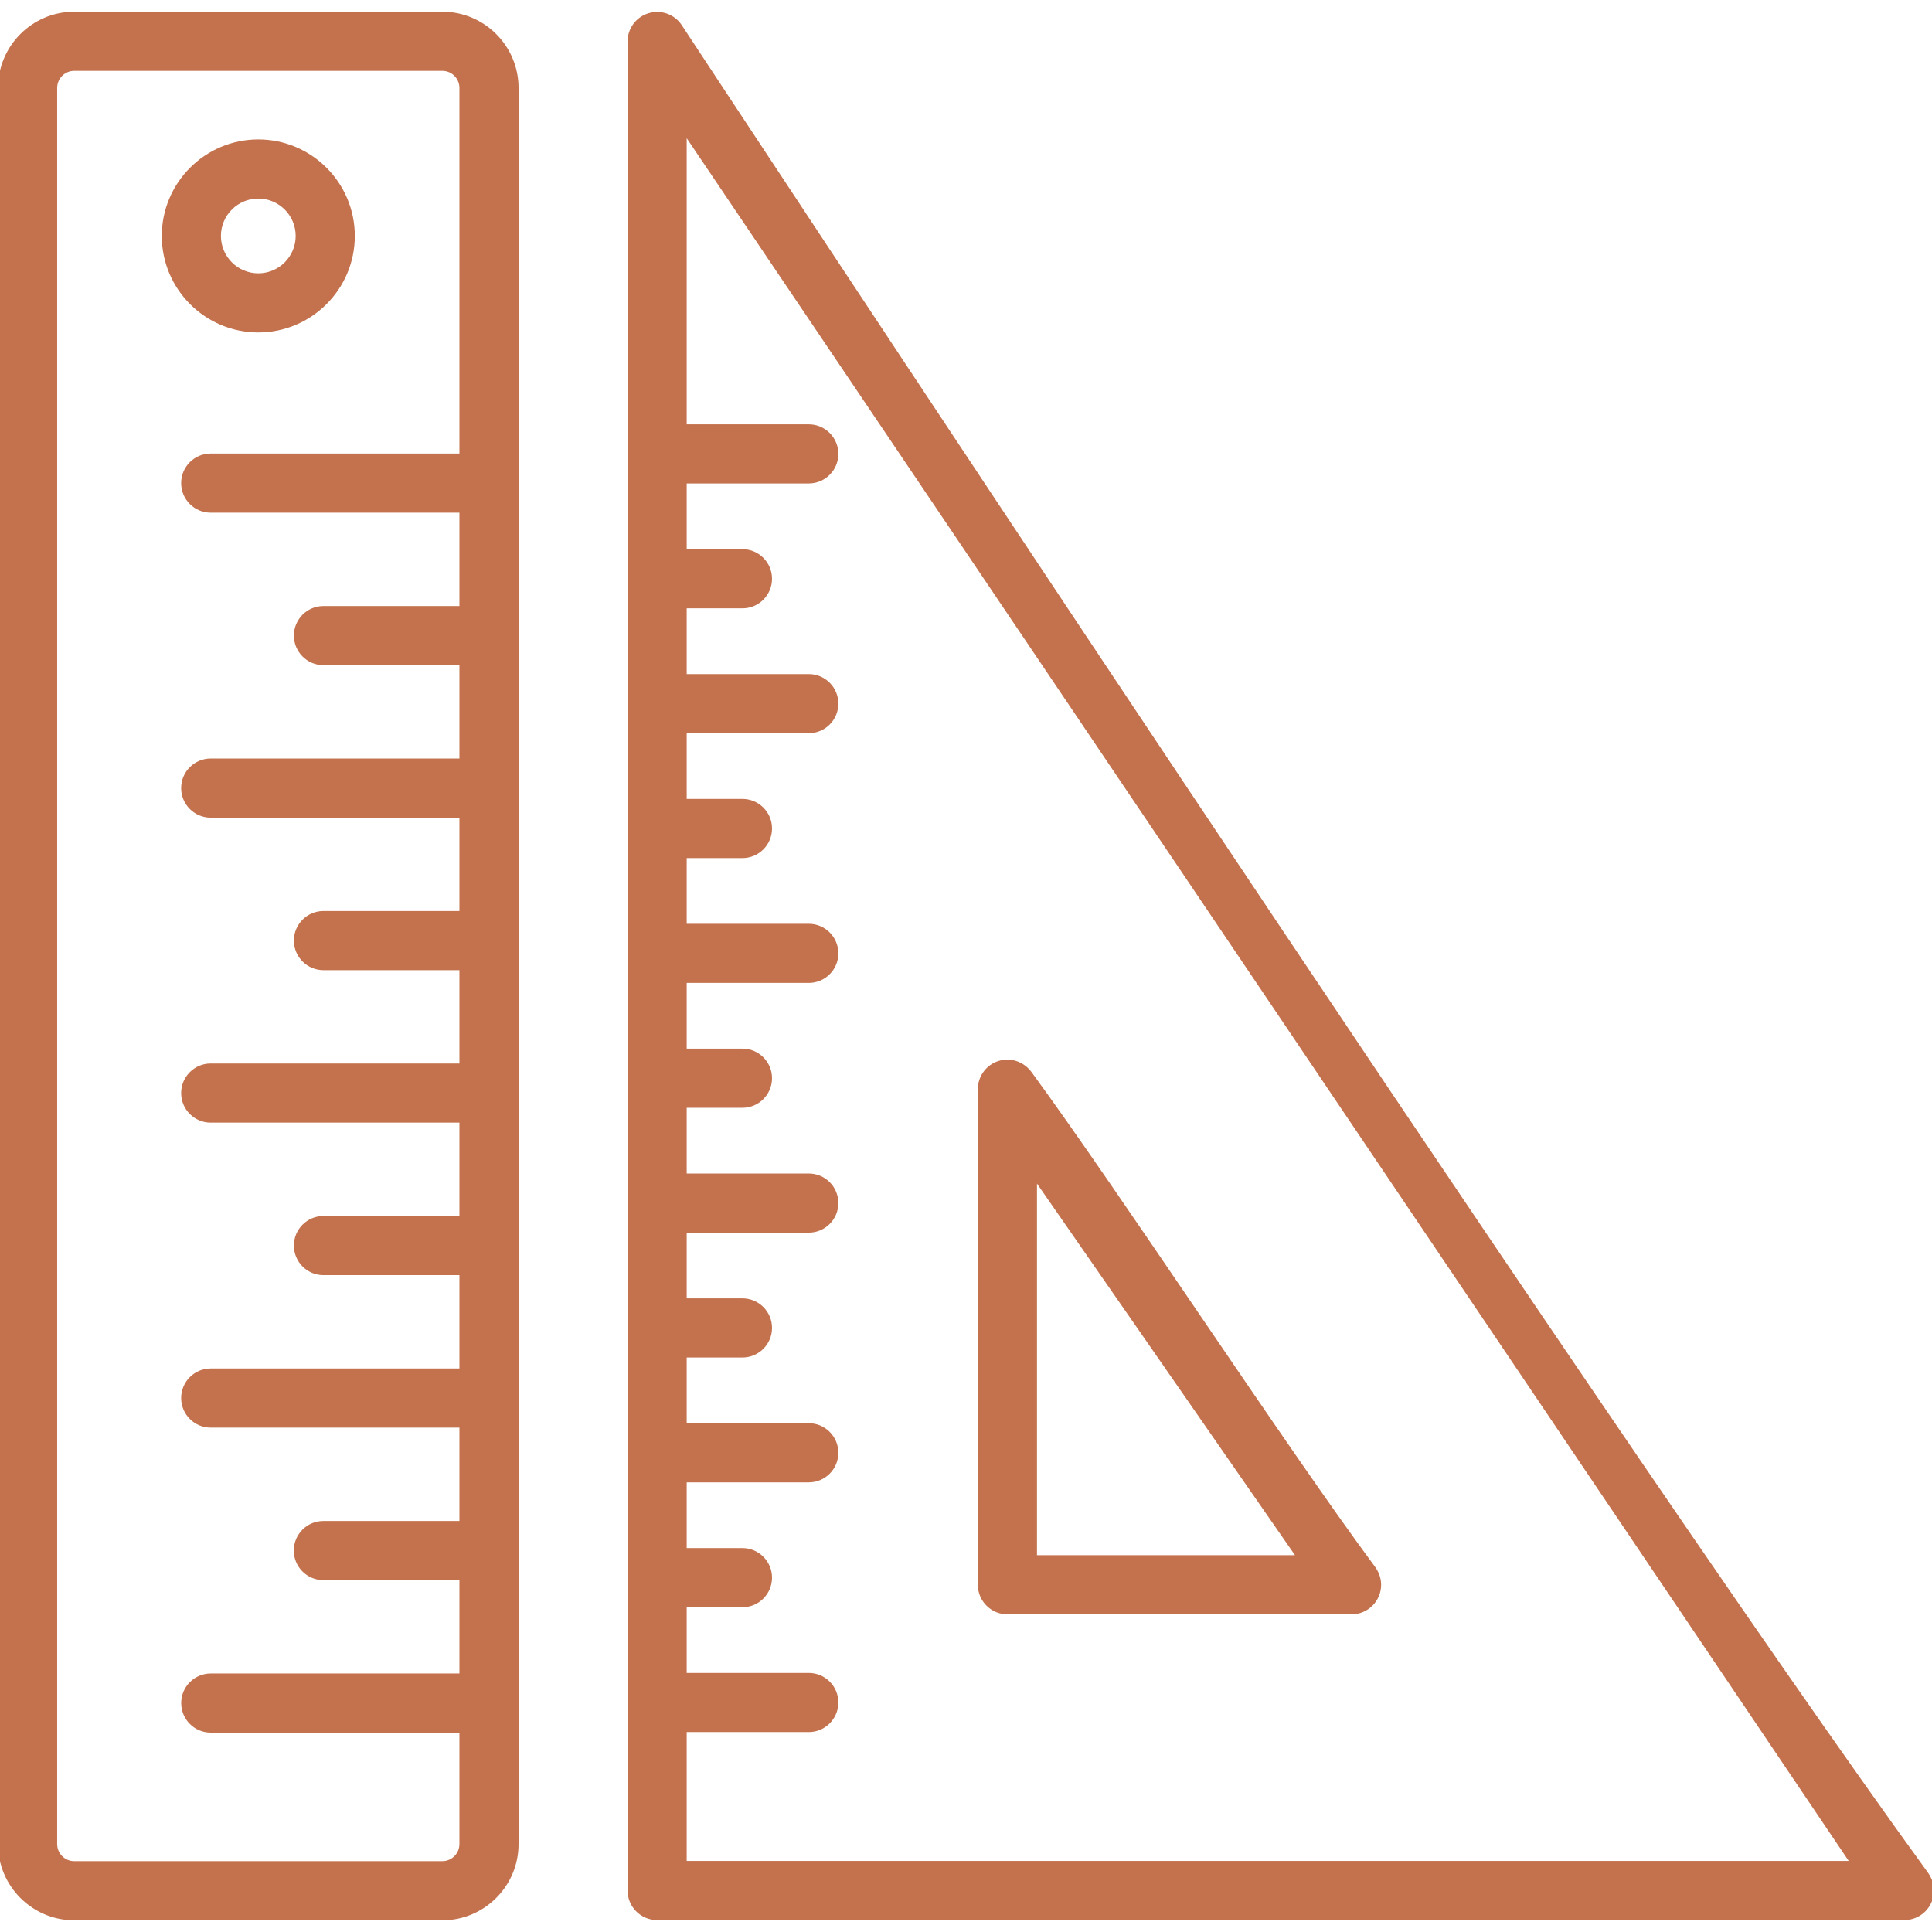 <svg stroke="#c4724d" xml:space="preserve" viewBox="0 0 490.02 490.02" xmlns:xlink="http://www.w3.org/1999/xlink" xmlns="http://www.w3.org/2000/svg" id="Capa_1" version="1.1" width="64px" height="64px" fill="#c4724d">

<g stroke-width="0" id="SVGRepo_bgCarrier"></g>

<g stroke-linejoin="round" stroke-linecap="round" id="SVGRepo_tracerCarrier"></g>

<g id="SVGRepo_iconCarrier"> <g> <path d="M112.194,3.465H18.832C8.448,3.465,0,11.912,0,22.295v445.43c0,10.383,8.448,18.83,18.832,18.83h93.362 c10.383,0,18.83-8.447,18.83-18.83c0-111.357,0-445.43,0-445.43C131.024,11.912,122.577,3.465,112.194,3.465z M112.194,472.555 H18.832c-2.664,0-4.832-2.167-4.832-4.83V22.295c0-2.663,2.168-4.83,4.832-4.83h93.362c2.663,0,4.83,2.167,4.83,4.83v93.236H53.445 c-3.866,0-7,3.134-7,7s3.134,7,7,7h63.579v24.676H82.041c-3.866,0-7,3.134-7,7c0,3.866,3.134,7,7,7h34.983v24.679H53.445 c-3.866,0-7,3.134-7,7c0,3.866,3.134,7,7,7h63.579v24.678H82.041c-3.866,0-7,3.134-7,7c0,3.866,3.134,7,7,7h34.983v24.677H53.445 c-3.866,0-7,3.134-7,7c0,3.866,3.134,7,7,7h63.579v24.678H82.041c-3.866,0-7,3.134-7,7c0,3.866,3.134,7,7,7h34.983v24.677H53.445 c-3.866,0-7,3.134-7,7c0,3.866,3.134,7,7,7h63.579v24.678H82.017c-3.866,0-7,3.134-7,7c0,3.866,3.134,7,7,7h35.008v24.678H53.457 c-3.866,0-7,3.134-7,7c0,3.866,3.134,7,7,7h63.567v28.772C117.024,470.388,114.857,472.555,112.194,472.555z"></path> <path d="M65.514,83.82c13.222,0,23.979-10.758,23.979-23.98c0-13.223-10.757-23.979-23.979-23.979 c-13.223,0-23.98,10.757-23.98,23.979C41.534,73.063,52.291,83.82,65.514,83.82z M65.514,49.861c5.502,0,9.979,4.476,9.979,9.979 c0,5.503-4.477,9.98-9.979,9.98c-5.503,0-9.98-4.477-9.98-9.98C55.534,54.338,60.011,49.861,65.514,49.861z"></path> <path d="M255.514,408.944c21.818,0,87.271,0,87.271,0c0.007,0,0.015,0.001,0.02,0c3.866,0,7-3.134,7-7 c0-1.658-0.623-3.144-1.539-4.38c-22.707-30.64-64.47-94.537-87.002-125.306c-1.838-2.51-4.921-3.602-7.842-2.688 c-2.92,0.915-4.908,3.62-4.908,6.68c0,0,0,94.271,0,125.694C248.514,405.81,251.648,408.944,255.514,408.944z M262.514,298.606 l66.89,96.338h-66.89V298.606z"></path> <path d="M488.538,475.19C405.465,360.885,172.474,6.608,172.474,6.608c-1.721-2.551-4.906-3.68-7.85-2.78 c-2.943,0.9-4.953,3.617-4.953,6.694c0,0,0,351.731,0,468.976c0,3.866,3.134,7,7,7H483c0.007,0,0.015,0,0.02,0c3.866,0,7-3.134,7-7 C490.02,477.873,489.425,476.41,488.538,475.19z M173.671,472.498v-33.686h31.465c3.866,0,7-3.134,7-7c0-3.866-3.134-7-7-7h-31.465 v-17.669h14.64c3.866,0,7-3.134,7-7s-3.134-7-7-7h-14.64v-17.668h31.465c3.866,0,7-3.134,7-7c0-3.866-3.134-7-7-7h-31.465v-17.67 h14.64c3.866,0,7-3.134,7-7s-3.134-7-7-7h-14.64v-17.669h31.465c3.866,0,7-3.134,7-7c0-3.866-3.134-7-7-7h-31.465v-17.669h14.64 c3.866,0,7-3.134,7-7c0-3.866-3.134-7-7-7h-14.64v-17.669h31.465c3.866,0,7-3.134,7-7s-3.134-7-7-7h-31.465v-17.67h14.64 c3.866,0,7-3.134,7-7c0-3.866-3.134-7-7-7h-14.64v-17.67h31.465c3.866,0,7-3.134,7-7c0-3.866-3.134-7-7-7h-31.465V153.79h14.64 c3.866,0,7-3.134,7-7c0-3.866-3.134-7-7-7h-14.64v-17.67h31.465c3.866,0,7-3.134,7-7c0-3.866-3.134-7-7-7h-31.465V33.419 l296.164,439.08H173.671z"></path> </g> </g>

</svg>